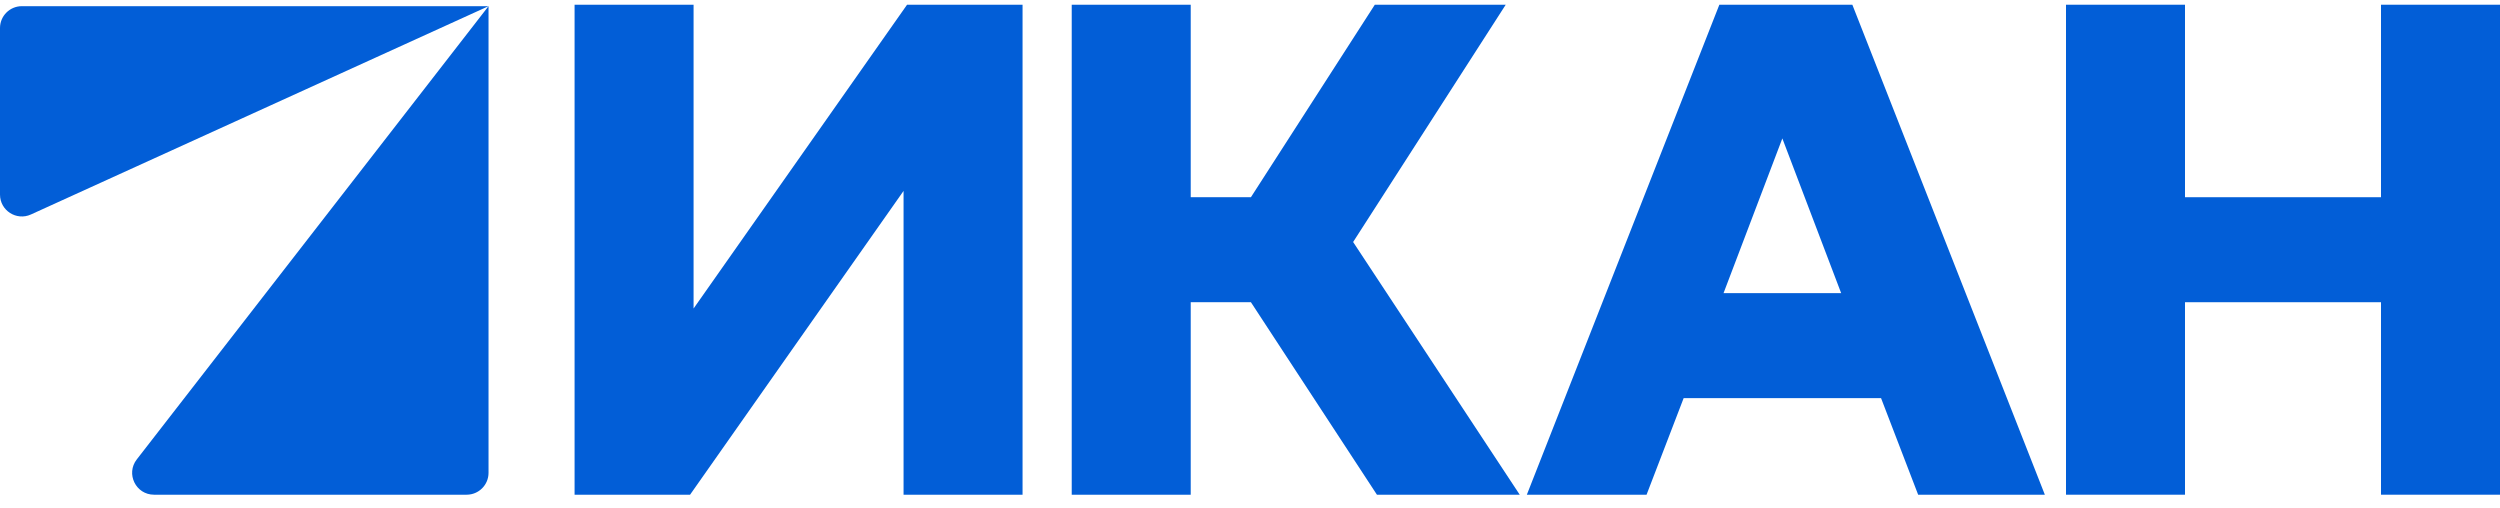 <?xml version="1.0" encoding="UTF-8"?> <svg xmlns="http://www.w3.org/2000/svg" width="177" height="36" viewBox="0 0 177 36" fill="none"><path d="M49.105 21.843L64.22 0.334H72.397V35.025H63.972V13.517L48.857 35.025H40.68V0.334H49.105V21.843Z" fill="#025ED7"></path><path d="M106.605 0.334L95.801 17.134L107.596 35.025H97.486L88.565 21.397H84.303V35.025H75.878V0.334H84.303V13.963H88.565L97.337 0.334H106.605Z" fill="#025ED7"></path><path d="M144.775 35.025H135.805L133.178 28.186H119.203L116.576 35.025H108.101L121.73 0.334H131.146L144.775 35.025ZM126.19 9.8L122.027 20.752H130.353L126.19 9.8Z" fill="#025ED7"></path><path d="M154.698 35.025H146.273V0.334H154.698V13.963H168.575V0.334H177V35.025H168.575V21.397H154.698V35.025Z" fill="#025ED7"></path><path d="M34.588 0.437V33.477C34.588 34.332 33.895 35.025 33.039 35.025H10.906C9.618 35.025 8.893 33.545 9.683 32.527L34.588 0.437L2.19 15.185C1.165 15.652 -4.92515e-08 14.903 0 13.776L5.15355e-07 1.986C5.52743e-07 1.131 0.693 0.437 1.549 0.437L34.588 0.437Z" fill="#025ED7"></path></svg> 